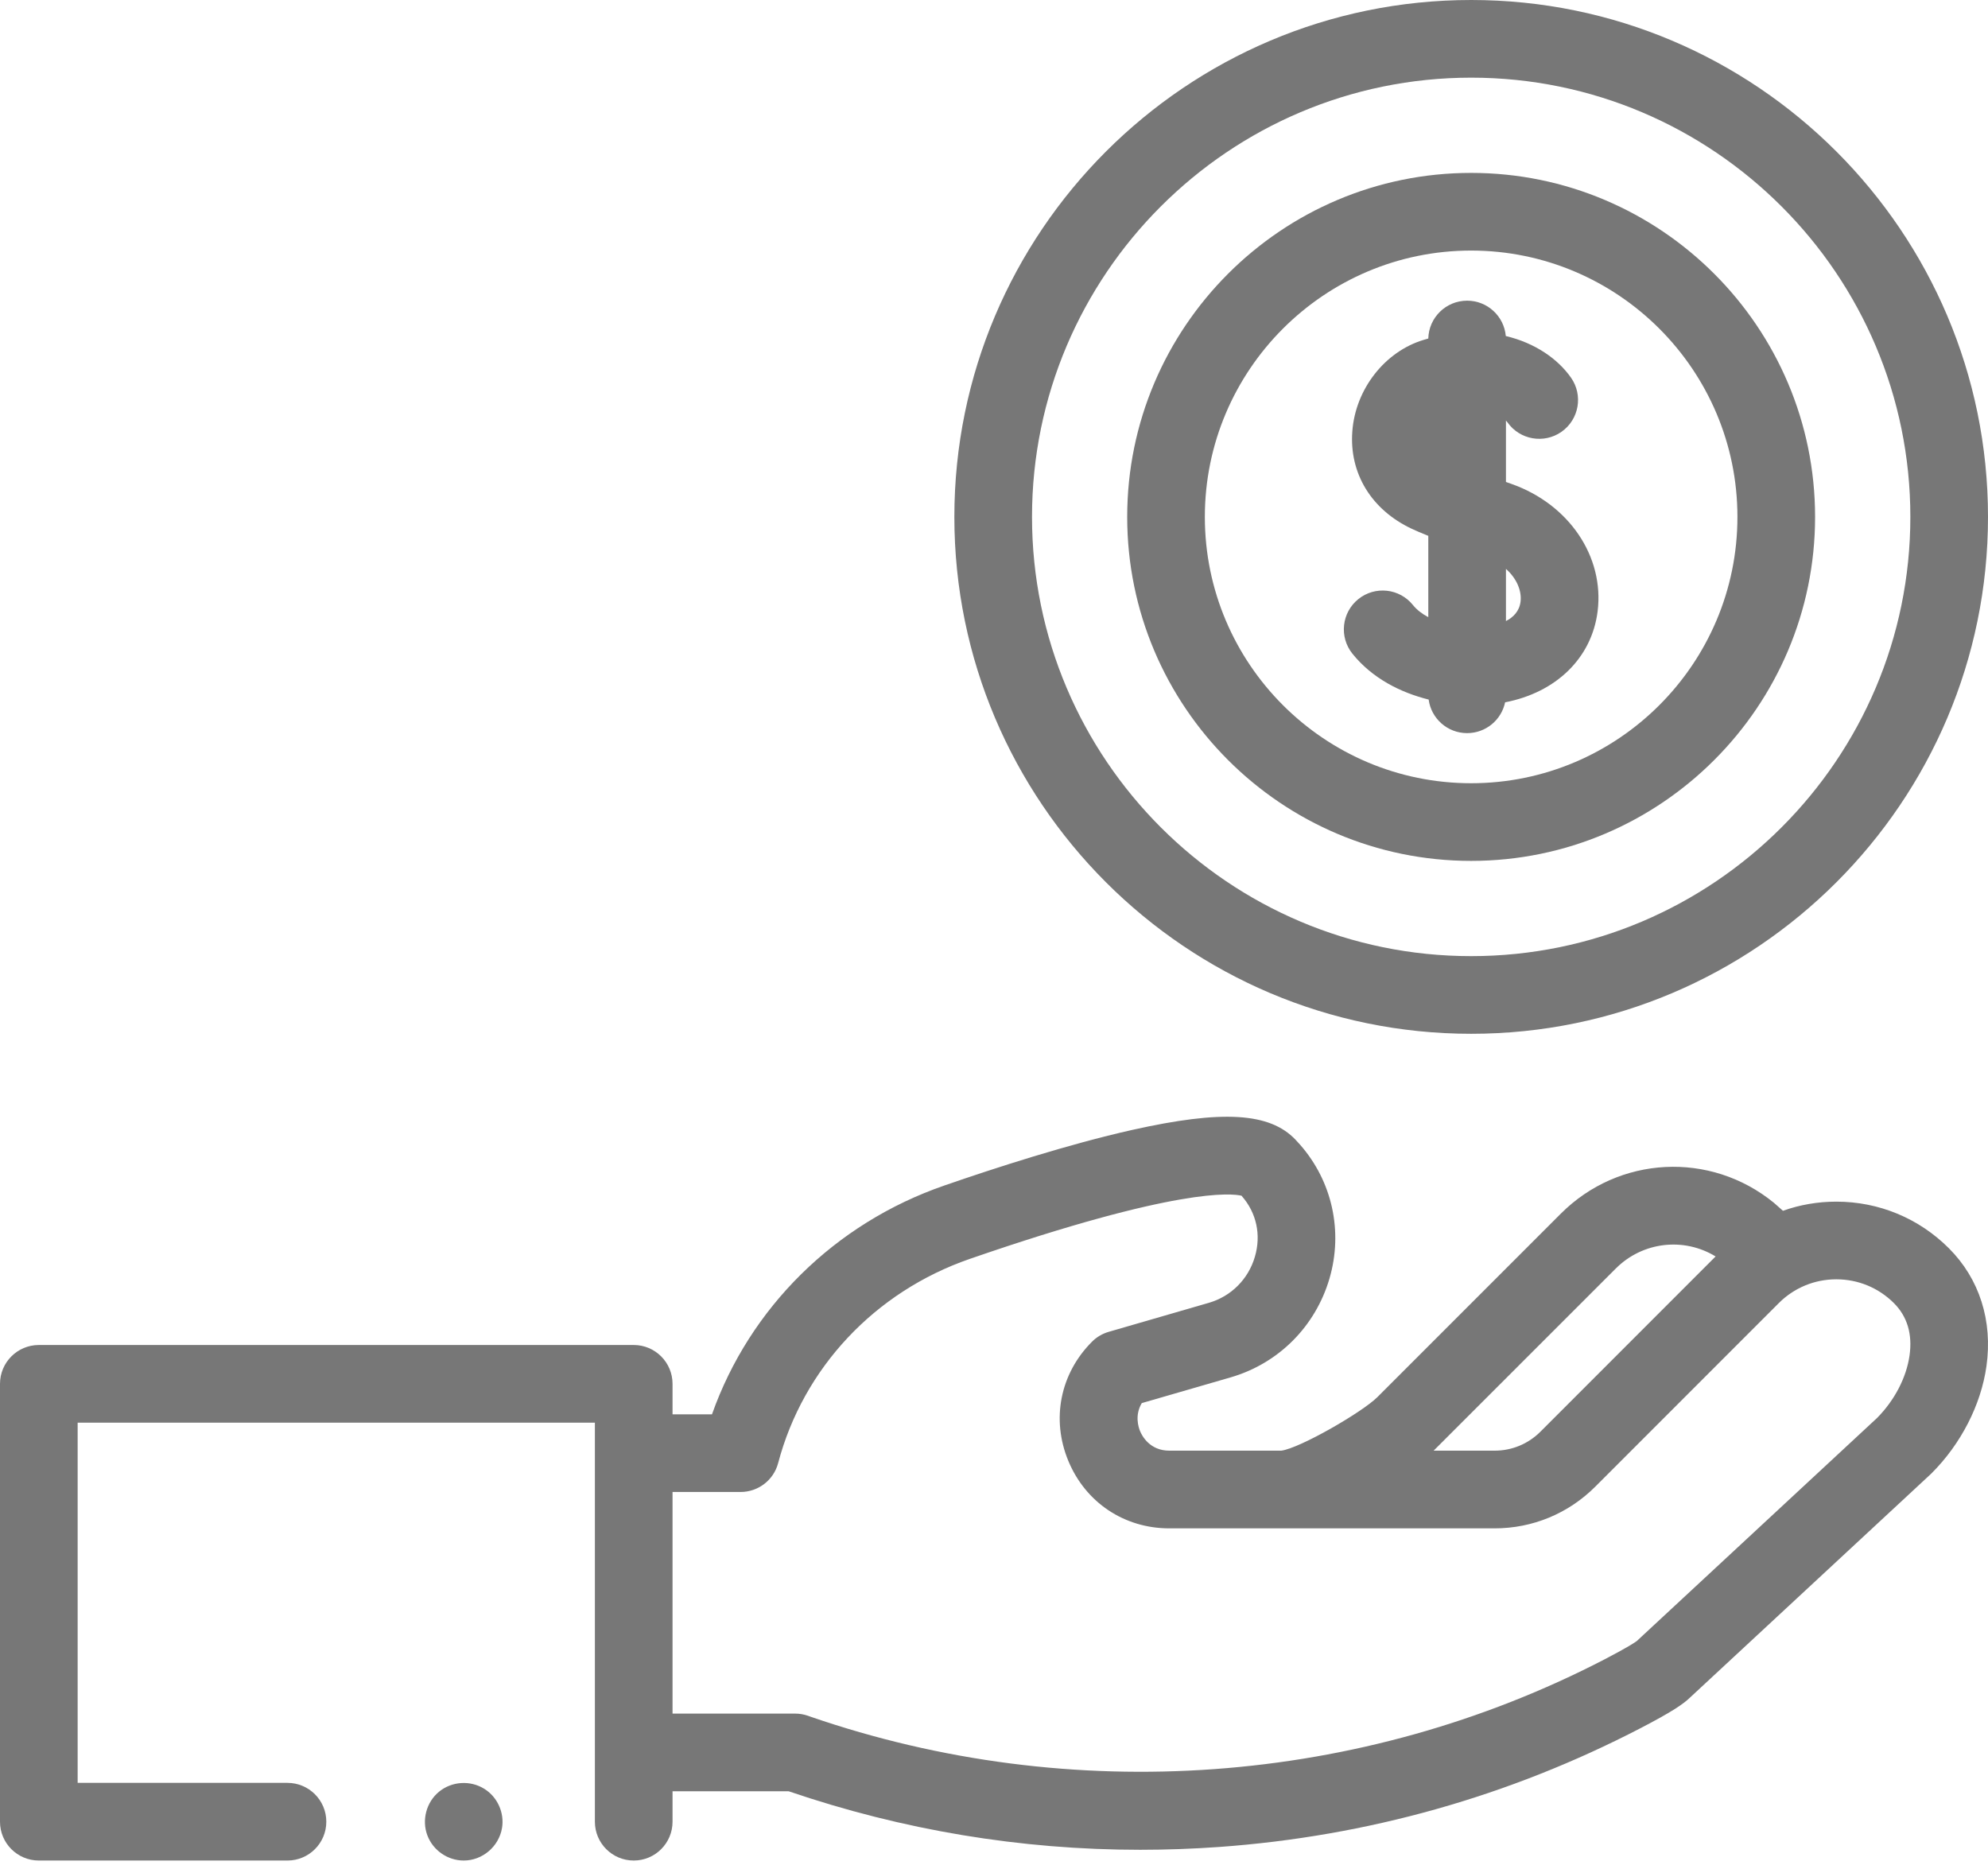 <svg width="50" height="47" viewBox="0 0 50 47" fill="none" xmlns="http://www.w3.org/2000/svg">
<path d="M11.663 46.787C11.26 46.787 10.891 46.532 10.749 46.155C10.603 45.77 10.723 45.317 11.043 45.056C11.364 44.794 11.825 44.764 12.178 44.982C12.51 45.187 12.691 45.585 12.626 45.97C12.547 46.435 12.135 46.787 11.663 46.787Z" fill="#777777"/>
<path d="M49.016 31.39C48.26 30.634 47.254 30.218 46.185 30.218C45.721 30.218 45.268 30.296 44.843 30.448C44.748 30.362 44.654 30.279 44.618 30.249C43.021 28.943 40.717 29.059 39.257 30.519L34.644 35.132C34.258 35.517 32.683 36.423 32.225 36.48H29.409C28.916 36.48 28.721 36.104 28.674 35.989C28.633 35.891 28.535 35.587 28.717 35.284L30.948 34.638C32.154 34.289 33.084 33.359 33.438 32.15C33.783 30.966 33.508 29.709 32.7 28.788C32.663 28.746 32.624 28.703 32.584 28.661C31.937 27.978 30.746 27.906 28.473 28.415C26.872 28.774 25.022 29.372 23.752 29.812C20.994 30.765 18.856 32.887 17.907 35.566H16.915V34.8C16.915 34.261 16.478 33.823 15.939 33.823H0.977C0.437 33.823 0 34.261 0 34.8V45.811C0 46.35 0.437 46.787 0.977 46.787H7.23C7.769 46.787 8.207 46.35 8.207 45.811C8.207 45.271 7.769 44.834 7.23 44.834H1.953V35.776H14.962V45.811C14.962 46.35 15.399 46.787 15.939 46.787C16.478 46.787 16.915 46.35 16.915 45.811V45.045H19.834C22.706 46.024 25.672 46.517 28.679 46.517C29.339 46.517 30.001 46.493 30.664 46.446C34.39 46.178 37.955 45.173 41.262 43.458C42.054 43.047 42.339 42.85 42.504 42.69L48.554 37.075C48.563 37.067 48.571 37.059 48.58 37.05C49.321 36.31 49.824 35.328 49.961 34.356C50.121 33.214 49.786 32.16 49.016 31.39ZM40.638 31.9C41.317 31.221 42.353 31.11 43.149 31.596L38.742 36.004C38.434 36.311 38.026 36.48 37.591 36.48H36.057L40.638 31.9ZM41.14 41.293C41.144 41.289 41.148 41.284 41.154 41.28C41.149 41.284 41.144 41.288 41.14 41.293ZM48.027 34.084C47.949 34.64 47.651 35.212 47.211 35.657L41.166 41.268C41.165 41.269 41.164 41.27 41.163 41.27C41.126 41.298 40.95 41.419 40.362 41.725C34.23 44.906 26.948 45.432 20.383 43.169L20.316 43.145C20.213 43.11 20.106 43.092 19.997 43.092H16.915V37.519H18.627C19.07 37.519 19.458 37.221 19.571 36.792C20.202 34.403 22.004 32.483 24.39 31.658C29.611 29.853 30.984 30.011 31.226 30.069C31.228 30.072 31.23 30.075 31.233 30.078C31.602 30.499 31.723 31.055 31.562 31.602C31.398 32.166 30.965 32.6 30.404 32.762L27.884 33.492C27.726 33.538 27.581 33.623 27.465 33.74C26.664 34.541 26.435 35.689 26.869 36.736C27.302 37.783 28.276 38.434 29.409 38.434H37.591C38.547 38.434 39.446 38.061 40.123 37.385L44.736 32.771C45.123 32.384 45.638 32.171 46.185 32.171C46.733 32.171 47.248 32.384 47.635 32.771C47.97 33.107 48.102 33.549 48.027 34.084Z" fill="#777777"/>
<path d="M38.017 12.17C37.969 12.153 37.922 12.137 37.876 12.12V10.575C37.89 10.589 37.903 10.604 37.913 10.619C38.223 11.061 38.832 11.168 39.274 10.858C39.715 10.548 39.822 9.939 39.512 9.497C39.181 9.026 38.611 8.625 37.872 8.45C37.828 7.951 37.409 7.561 36.9 7.561C36.368 7.561 35.936 7.985 35.923 8.513C35.884 8.524 35.845 8.535 35.806 8.547C34.828 8.841 34.09 9.787 34.012 10.848C33.933 11.903 34.491 12.819 35.504 13.296C35.606 13.344 35.747 13.405 35.923 13.475V15.52C35.768 15.438 35.634 15.336 35.536 15.214C35.198 14.794 34.583 14.728 34.163 15.066C33.743 15.404 33.677 16.019 34.015 16.439C34.513 17.058 35.222 17.415 35.932 17.592C35.996 18.069 36.405 18.436 36.899 18.436C37.37 18.436 37.762 18.104 37.855 17.661C39.135 17.415 40.032 16.55 40.181 15.377C40.355 14.001 39.465 12.682 38.017 12.17ZM38.243 15.131C38.213 15.371 38.061 15.523 37.876 15.618V14.306C38.156 14.554 38.276 14.87 38.243 15.131Z" fill="#777777"/>
<path d="M37 21.649C32.23 21.649 28.35 17.769 28.35 12.999C28.35 8.229 32.23 4.348 37 4.348C41.77 4.348 45.651 8.229 45.651 12.999C45.651 17.769 41.77 21.649 37 21.649ZM37 6.301C33.307 6.301 30.303 9.306 30.303 12.999C30.303 16.692 33.307 19.696 37 19.696C40.694 19.696 43.698 16.692 43.698 12.999C43.698 9.306 40.694 6.301 37 6.301Z" fill="#777777"/>
<path d="M37.002 25.997C29.834 25.997 24.003 20.166 24.003 12.999C24.003 5.831 29.834 0 37.002 0C44.169 0 50 5.831 50 12.999C50 20.166 44.169 25.997 37.002 25.997ZM37.002 1.953C30.911 1.953 25.956 6.908 25.956 12.999C25.956 19.089 30.911 24.044 37.002 24.044C43.092 24.044 48.047 19.089 48.047 12.999C48.047 6.908 43.092 1.953 37.002 1.953Z" fill="#777777"/>
</svg>
